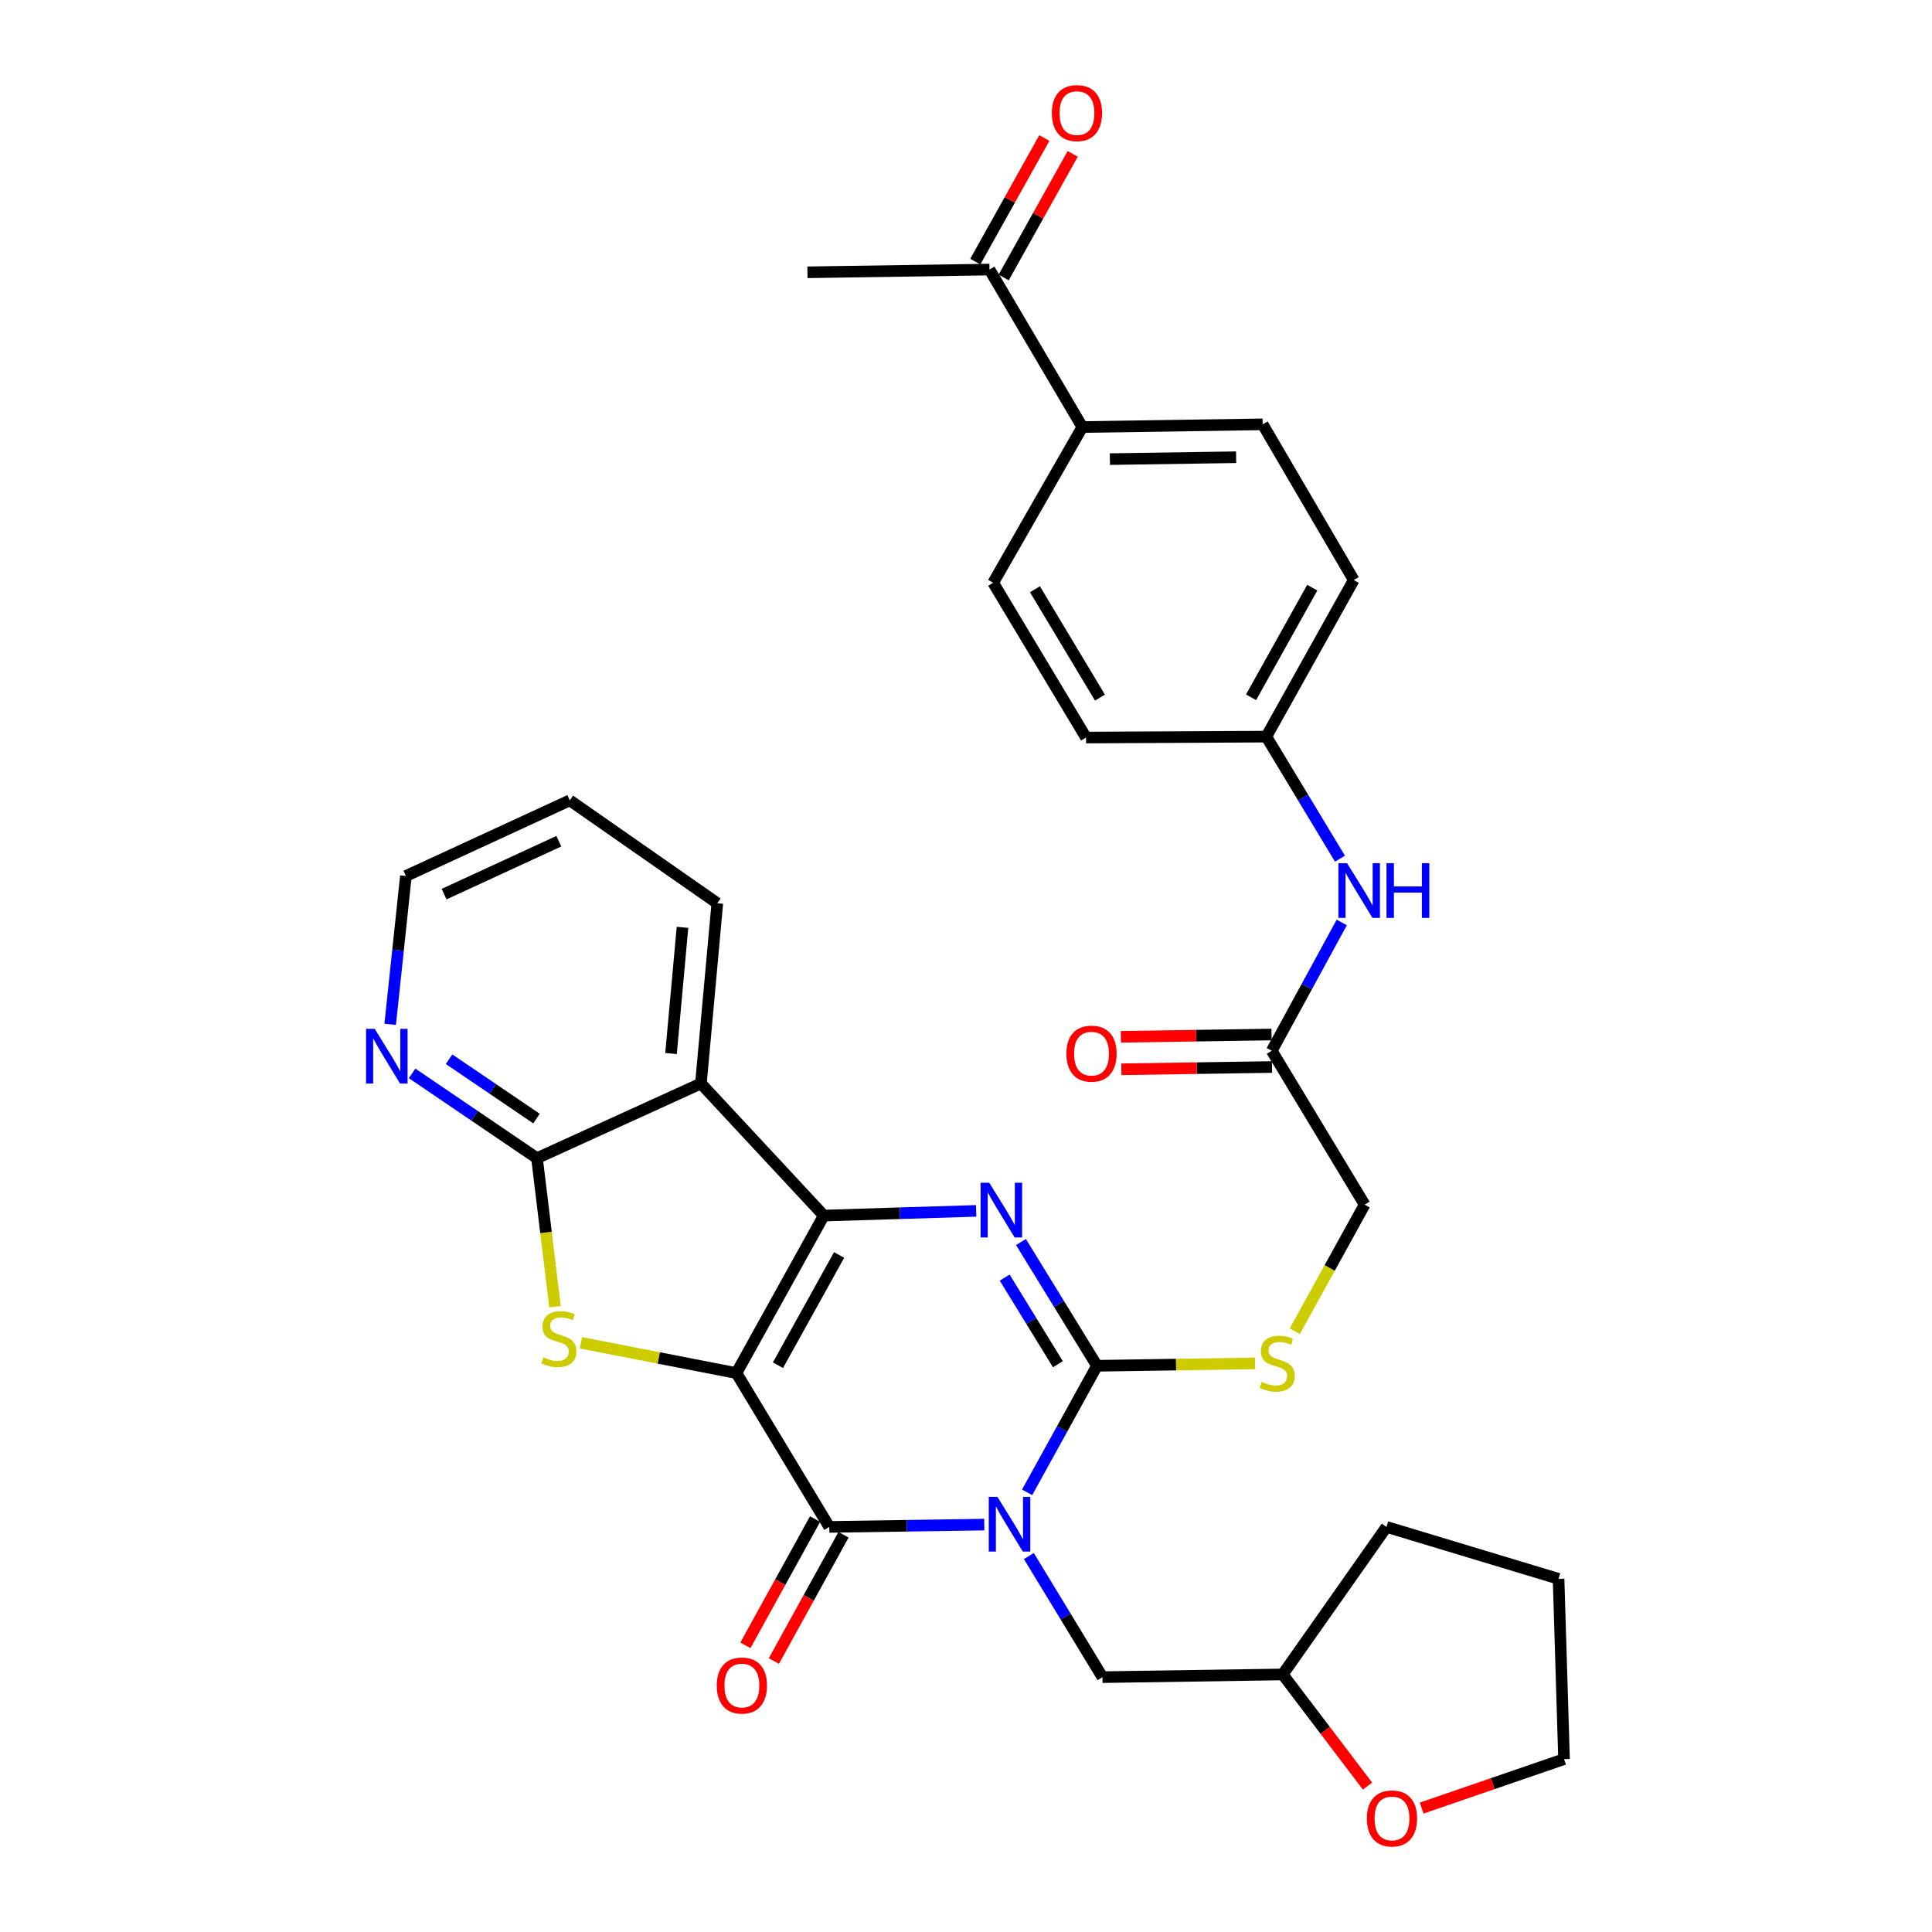 <?xml version='1.0' encoding='iso-8859-1'?>
<svg version='1.1' baseProfile='full'
              xmlns='http://www.w3.org/2000/svg'
                      xmlns:rdkit='http://www.rdkit.org/xml'
                      xmlns:xlink='http://www.w3.org/1999/xlink'
                  xml:space='preserve'
width='1000px' height='1000px' viewBox='0 0 1000 1000'>
<!-- END OF HEADER -->
<rect style='opacity:1.0;fill:#FFFFFF;stroke:none' width='1000' height='1000' x='0' y='0'> </rect>
<path class='bond-1' d='M 381.175,710.7 L 426.399,629.184' style='fill:none;fill-rule:evenodd;stroke:#000000;stroke-width:6px;stroke-linecap:butt;stroke-linejoin:miter;stroke-opacity:1' />
<path class='bond-1' d='M 402.665,706.632 L 434.322,649.571' style='fill:none;fill-rule:evenodd;stroke:#000000;stroke-width:6px;stroke-linecap:butt;stroke-linejoin:miter;stroke-opacity:1' />
<path class='bond-2' d='M 381.175,710.7 L 429.239,790.329' style='fill:none;fill-rule:evenodd;stroke:#000000;stroke-width:6px;stroke-linecap:butt;stroke-linejoin:miter;stroke-opacity:1' />
<path class='bond-5' d='M 381.175,710.7 L 340.932,702.865' style='fill:none;fill-rule:evenodd;stroke:#000000;stroke-width:6px;stroke-linecap:butt;stroke-linejoin:miter;stroke-opacity:1' />
<path class='bond-5' d='M 340.932,702.865 L 300.689,695.03' style='fill:none;fill-rule:evenodd;stroke:#CCCC00;stroke-width:6px;stroke-linecap:butt;stroke-linejoin:miter;stroke-opacity:1' />
<path class='bond-0' d='M 509.456,789.131 L 469.348,789.73' style='fill:none;fill-rule:evenodd;stroke:#0000FF;stroke-width:6px;stroke-linecap:butt;stroke-linejoin:miter;stroke-opacity:1' />
<path class='bond-0' d='M 469.348,789.73 L 429.239,790.329' style='fill:none;fill-rule:evenodd;stroke:#000000;stroke-width:6px;stroke-linecap:butt;stroke-linejoin:miter;stroke-opacity:1' />
<path class='bond-3' d='M 531.638,772.434 L 549.718,739.68' style='fill:none;fill-rule:evenodd;stroke:#0000FF;stroke-width:6px;stroke-linecap:butt;stroke-linejoin:miter;stroke-opacity:1' />
<path class='bond-3' d='M 549.718,739.68 L 567.799,706.925' style='fill:none;fill-rule:evenodd;stroke:#000000;stroke-width:6px;stroke-linecap:butt;stroke-linejoin:miter;stroke-opacity:1' />
<path class='bond-9' d='M 532.542,805.412 L 551.591,836.755' style='fill:none;fill-rule:evenodd;stroke:#0000FF;stroke-width:6px;stroke-linecap:butt;stroke-linejoin:miter;stroke-opacity:1' />
<path class='bond-9' d='M 551.591,836.755 L 570.64,868.097' style='fill:none;fill-rule:evenodd;stroke:#000000;stroke-width:6px;stroke-linecap:butt;stroke-linejoin:miter;stroke-opacity:1' />
<path class='bond-4' d='M 426.399,629.184 L 465.828,627.966' style='fill:none;fill-rule:evenodd;stroke:#000000;stroke-width:6px;stroke-linecap:butt;stroke-linejoin:miter;stroke-opacity:1' />
<path class='bond-4' d='M 465.828,627.966 L 505.257,626.747' style='fill:none;fill-rule:evenodd;stroke:#0000FF;stroke-width:6px;stroke-linecap:butt;stroke-linejoin:miter;stroke-opacity:1' />
<path class='bond-6' d='M 426.399,629.184 L 362.795,560.825' style='fill:none;fill-rule:evenodd;stroke:#000000;stroke-width:6px;stroke-linecap:butt;stroke-linejoin:miter;stroke-opacity:1' />
<path class='bond-12' d='M 421.876,786.267 L 403.85,818.946' style='fill:none;fill-rule:evenodd;stroke:#000000;stroke-width:6px;stroke-linecap:butt;stroke-linejoin:miter;stroke-opacity:1' />
<path class='bond-12' d='M 403.85,818.946 L 385.824,851.625' style='fill:none;fill-rule:evenodd;stroke:#FF0000;stroke-width:6px;stroke-linecap:butt;stroke-linejoin:miter;stroke-opacity:1' />
<path class='bond-12' d='M 436.603,794.39 L 418.577,827.07' style='fill:none;fill-rule:evenodd;stroke:#000000;stroke-width:6px;stroke-linecap:butt;stroke-linejoin:miter;stroke-opacity:1' />
<path class='bond-12' d='M 418.577,827.07 L 400.551,859.749' style='fill:none;fill-rule:evenodd;stroke:#FF0000;stroke-width:6px;stroke-linecap:butt;stroke-linejoin:miter;stroke-opacity:1' />
<path class='bond-8' d='M 567.799,706.925 L 608.738,706.306' style='fill:none;fill-rule:evenodd;stroke:#000000;stroke-width:6px;stroke-linecap:butt;stroke-linejoin:miter;stroke-opacity:1' />
<path class='bond-8' d='M 608.738,706.306 L 649.676,705.687' style='fill:none;fill-rule:evenodd;stroke:#CCCC00;stroke-width:6px;stroke-linecap:butt;stroke-linejoin:miter;stroke-opacity:1' />
<path class='bond-34' d='M 567.799,706.925 L 548.123,674.897' style='fill:none;fill-rule:evenodd;stroke:#000000;stroke-width:6px;stroke-linecap:butt;stroke-linejoin:miter;stroke-opacity:1' />
<path class='bond-34' d='M 548.123,674.897 L 528.447,642.868' style='fill:none;fill-rule:evenodd;stroke:#0000FF;stroke-width:6px;stroke-linecap:butt;stroke-linejoin:miter;stroke-opacity:1' />
<path class='bond-34' d='M 547.566,706.121 L 533.792,683.701' style='fill:none;fill-rule:evenodd;stroke:#000000;stroke-width:6px;stroke-linecap:butt;stroke-linejoin:miter;stroke-opacity:1' />
<path class='bond-34' d='M 533.792,683.701 L 520.019,661.281' style='fill:none;fill-rule:evenodd;stroke:#0000FF;stroke-width:6px;stroke-linecap:butt;stroke-linejoin:miter;stroke-opacity:1' />
<path class='bond-7' d='M 287.27,676.336 L 282.607,637.904' style='fill:none;fill-rule:evenodd;stroke:#CCCC00;stroke-width:6px;stroke-linecap:butt;stroke-linejoin:miter;stroke-opacity:1' />
<path class='bond-7' d='M 282.607,637.904 L 277.944,599.471' style='fill:none;fill-rule:evenodd;stroke:#000000;stroke-width:6px;stroke-linecap:butt;stroke-linejoin:miter;stroke-opacity:1' />
<path class='bond-24' d='M 362.795,560.825 L 371.279,467.517' style='fill:none;fill-rule:evenodd;stroke:#000000;stroke-width:6px;stroke-linecap:butt;stroke-linejoin:miter;stroke-opacity:1' />
<path class='bond-24' d='M 347.318,545.306 L 353.257,479.99' style='fill:none;fill-rule:evenodd;stroke:#000000;stroke-width:6px;stroke-linecap:butt;stroke-linejoin:miter;stroke-opacity:1' />
<path class='bond-33' d='M 362.795,560.825 L 277.944,599.471' style='fill:none;fill-rule:evenodd;stroke:#000000;stroke-width:6px;stroke-linecap:butt;stroke-linejoin:miter;stroke-opacity:1' />
<path class='bond-10' d='M 277.944,599.471 L 245.622,577.527' style='fill:none;fill-rule:evenodd;stroke:#000000;stroke-width:6px;stroke-linecap:butt;stroke-linejoin:miter;stroke-opacity:1' />
<path class='bond-10' d='M 245.622,577.527 L 213.301,555.583' style='fill:none;fill-rule:evenodd;stroke:#0000FF;stroke-width:6px;stroke-linecap:butt;stroke-linejoin:miter;stroke-opacity:1' />
<path class='bond-10' d='M 277.695,578.973 L 255.07,563.612' style='fill:none;fill-rule:evenodd;stroke:#000000;stroke-width:6px;stroke-linecap:butt;stroke-linejoin:miter;stroke-opacity:1' />
<path class='bond-10' d='M 255.07,563.612 L 232.445,548.252' style='fill:none;fill-rule:evenodd;stroke:#0000FF;stroke-width:6px;stroke-linecap:butt;stroke-linejoin:miter;stroke-opacity:1' />
<path class='bond-19' d='M 670.171,689.053 L 688.251,656.283' style='fill:none;fill-rule:evenodd;stroke:#CCCC00;stroke-width:6px;stroke-linecap:butt;stroke-linejoin:miter;stroke-opacity:1' />
<path class='bond-19' d='M 688.251,656.283 L 706.331,623.513' style='fill:none;fill-rule:evenodd;stroke:#000000;stroke-width:6px;stroke-linecap:butt;stroke-linejoin:miter;stroke-opacity:1' />
<path class='bond-23' d='M 570.64,868.097 L 663.929,866.686' style='fill:none;fill-rule:evenodd;stroke:#000000;stroke-width:6px;stroke-linecap:butt;stroke-linejoin:miter;stroke-opacity:1' />
<path class='bond-27' d='M 201.96,530.192 L 206.024,491.8' style='fill:none;fill-rule:evenodd;stroke:#0000FF;stroke-width:6px;stroke-linecap:butt;stroke-linejoin:miter;stroke-opacity:1' />
<path class='bond-27' d='M 206.024,491.8 L 210.089,453.408' style='fill:none;fill-rule:evenodd;stroke:#000000;stroke-width:6px;stroke-linecap:butt;stroke-linejoin:miter;stroke-opacity:1' />
<path class='bond-11' d='M 658.266,543.875 L 706.331,623.513' style='fill:none;fill-rule:evenodd;stroke:#000000;stroke-width:6px;stroke-linecap:butt;stroke-linejoin:miter;stroke-opacity:1' />
<path class='bond-13' d='M 658.266,543.875 L 676.381,510.668' style='fill:none;fill-rule:evenodd;stroke:#000000;stroke-width:6px;stroke-linecap:butt;stroke-linejoin:miter;stroke-opacity:1' />
<path class='bond-13' d='M 676.381,510.668 L 694.496,477.461' style='fill:none;fill-rule:evenodd;stroke:#0000FF;stroke-width:6px;stroke-linecap:butt;stroke-linejoin:miter;stroke-opacity:1' />
<path class='bond-16' d='M 658.139,535.467 L 619.152,536.056' style='fill:none;fill-rule:evenodd;stroke:#000000;stroke-width:6px;stroke-linecap:butt;stroke-linejoin:miter;stroke-opacity:1' />
<path class='bond-16' d='M 619.152,536.056 L 580.165,536.646' style='fill:none;fill-rule:evenodd;stroke:#FF0000;stroke-width:6px;stroke-linecap:butt;stroke-linejoin:miter;stroke-opacity:1' />
<path class='bond-16' d='M 658.394,552.284 L 619.406,552.873' style='fill:none;fill-rule:evenodd;stroke:#000000;stroke-width:6px;stroke-linecap:butt;stroke-linejoin:miter;stroke-opacity:1' />
<path class='bond-16' d='M 619.406,552.873 L 580.419,553.463' style='fill:none;fill-rule:evenodd;stroke:#FF0000;stroke-width:6px;stroke-linecap:butt;stroke-linejoin:miter;stroke-opacity:1' />
<path class='bond-22' d='M 693.563,444.453 L 674.504,412.863' style='fill:none;fill-rule:evenodd;stroke:#0000FF;stroke-width:6px;stroke-linecap:butt;stroke-linejoin:miter;stroke-opacity:1' />
<path class='bond-22' d='M 674.504,412.863 L 655.445,381.273' style='fill:none;fill-rule:evenodd;stroke:#000000;stroke-width:6px;stroke-linecap:butt;stroke-linejoin:miter;stroke-opacity:1' />
<path class='bond-14' d='M 512.157,139.52 L 560.221,221.036' style='fill:none;fill-rule:evenodd;stroke:#000000;stroke-width:6px;stroke-linecap:butt;stroke-linejoin:miter;stroke-opacity:1' />
<path class='bond-18' d='M 519.499,143.62 L 537.364,111.632' style='fill:none;fill-rule:evenodd;stroke:#000000;stroke-width:6px;stroke-linecap:butt;stroke-linejoin:miter;stroke-opacity:1' />
<path class='bond-18' d='M 537.364,111.632 L 555.23,79.644' style='fill:none;fill-rule:evenodd;stroke:#FF0000;stroke-width:6px;stroke-linecap:butt;stroke-linejoin:miter;stroke-opacity:1' />
<path class='bond-18' d='M 504.815,135.419 L 522.68,103.431' style='fill:none;fill-rule:evenodd;stroke:#000000;stroke-width:6px;stroke-linecap:butt;stroke-linejoin:miter;stroke-opacity:1' />
<path class='bond-18' d='M 522.68,103.431 L 540.546,71.443' style='fill:none;fill-rule:evenodd;stroke:#FF0000;stroke-width:6px;stroke-linecap:butt;stroke-linejoin:miter;stroke-opacity:1' />
<path class='bond-28' d='M 512.157,139.52 L 417.933,140.94' style='fill:none;fill-rule:evenodd;stroke:#000000;stroke-width:6px;stroke-linecap:butt;stroke-linejoin:miter;stroke-opacity:1' />
<path class='bond-15' d='M 560.221,221.036 L 653.557,219.634' style='fill:none;fill-rule:evenodd;stroke:#000000;stroke-width:6px;stroke-linecap:butt;stroke-linejoin:miter;stroke-opacity:1' />
<path class='bond-15' d='M 574.474,237.643 L 639.809,236.661' style='fill:none;fill-rule:evenodd;stroke:#000000;stroke-width:6px;stroke-linecap:butt;stroke-linejoin:miter;stroke-opacity:1' />
<path class='bond-37' d='M 560.221,221.036 L 514.063,301.636' style='fill:none;fill-rule:evenodd;stroke:#000000;stroke-width:6px;stroke-linecap:butt;stroke-linejoin:miter;stroke-opacity:1' />
<path class='bond-17' d='M 707.833,924.481 L 685.881,895.584' style='fill:none;fill-rule:evenodd;stroke:#FF0000;stroke-width:6px;stroke-linecap:butt;stroke-linejoin:miter;stroke-opacity:1' />
<path class='bond-17' d='M 685.881,895.584 L 663.929,866.686' style='fill:none;fill-rule:evenodd;stroke:#000000;stroke-width:6px;stroke-linecap:butt;stroke-linejoin:miter;stroke-opacity:1' />
<path class='bond-29' d='M 735.842,935.859 L 772.692,923.189' style='fill:none;fill-rule:evenodd;stroke:#FF0000;stroke-width:6px;stroke-linecap:butt;stroke-linejoin:miter;stroke-opacity:1' />
<path class='bond-29' d='M 772.692,923.189 L 809.543,910.518' style='fill:none;fill-rule:evenodd;stroke:#000000;stroke-width:6px;stroke-linecap:butt;stroke-linejoin:miter;stroke-opacity:1' />
<path class='bond-20' d='M 653.557,219.634 L 700.697,300.216' style='fill:none;fill-rule:evenodd;stroke:#000000;stroke-width:6px;stroke-linecap:butt;stroke-linejoin:miter;stroke-opacity:1' />
<path class='bond-21' d='M 514.063,301.636 L 562.128,381.759' style='fill:none;fill-rule:evenodd;stroke:#000000;stroke-width:6px;stroke-linecap:butt;stroke-linejoin:miter;stroke-opacity:1' />
<path class='bond-21' d='M 535.695,305.002 L 569.341,361.089' style='fill:none;fill-rule:evenodd;stroke:#000000;stroke-width:6px;stroke-linecap:butt;stroke-linejoin:miter;stroke-opacity:1' />
<path class='bond-25' d='M 655.445,381.273 L 562.128,381.759' style='fill:none;fill-rule:evenodd;stroke:#000000;stroke-width:6px;stroke-linecap:butt;stroke-linejoin:miter;stroke-opacity:1' />
<path class='bond-26' d='M 655.445,381.273 L 700.697,300.216' style='fill:none;fill-rule:evenodd;stroke:#000000;stroke-width:6px;stroke-linecap:butt;stroke-linejoin:miter;stroke-opacity:1' />
<path class='bond-26' d='M 647.547,360.916 L 679.224,304.176' style='fill:none;fill-rule:evenodd;stroke:#000000;stroke-width:6px;stroke-linecap:butt;stroke-linejoin:miter;stroke-opacity:1' />
<path class='bond-30' d='M 663.929,866.686 L 717.656,790.329' style='fill:none;fill-rule:evenodd;stroke:#000000;stroke-width:6px;stroke-linecap:butt;stroke-linejoin:miter;stroke-opacity:1' />
<path class='bond-31' d='M 371.279,467.517 L 294.921,414.267' style='fill:none;fill-rule:evenodd;stroke:#000000;stroke-width:6px;stroke-linecap:butt;stroke-linejoin:miter;stroke-opacity:1' />
<path class='bond-35' d='M 210.089,453.408 L 294.921,414.267' style='fill:none;fill-rule:evenodd;stroke:#000000;stroke-width:6px;stroke-linecap:butt;stroke-linejoin:miter;stroke-opacity:1' />
<path class='bond-35' d='M 229.86,462.808 L 289.243,435.41' style='fill:none;fill-rule:evenodd;stroke:#000000;stroke-width:6px;stroke-linecap:butt;stroke-linejoin:miter;stroke-opacity:1' />
<path class='bond-36' d='M 809.543,910.518 L 806.712,817.201' style='fill:none;fill-rule:evenodd;stroke:#000000;stroke-width:6px;stroke-linecap:butt;stroke-linejoin:miter;stroke-opacity:1' />
<path class='bond-32' d='M 717.656,790.329 L 806.712,817.201' style='fill:none;fill-rule:evenodd;stroke:#000000;stroke-width:6px;stroke-linecap:butt;stroke-linejoin:miter;stroke-opacity:1' />
<path  class='atom-1' d='M 516.268 774.776
L 525.548 789.776
Q 526.468 791.256, 527.948 793.936
Q 529.428 796.616, 529.508 796.776
L 529.508 774.776
L 533.268 774.776
L 533.268 803.096
L 529.388 803.096
L 519.428 786.696
Q 518.268 784.776, 517.028 782.576
Q 515.828 780.376, 515.468 779.696
L 515.468 803.096
L 511.788 803.096
L 511.788 774.776
L 516.268 774.776
' fill='#0000FF'/>
<path  class='atom-5' d='M 512.036 612.184
L 521.316 627.184
Q 522.236 628.664, 523.716 631.344
Q 525.196 634.024, 525.276 634.184
L 525.276 612.184
L 529.036 612.184
L 529.036 640.504
L 525.156 640.504
L 515.196 624.104
Q 514.036 622.184, 512.796 619.984
Q 511.596 617.784, 511.236 617.104
L 511.236 640.504
L 507.556 640.504
L 507.556 612.184
L 512.036 612.184
' fill='#0000FF'/>
<path  class='atom-6' d='M 281.268 702.527
Q 281.588 702.647, 282.908 703.207
Q 284.228 703.767, 285.668 704.127
Q 287.148 704.447, 288.588 704.447
Q 291.268 704.447, 292.828 703.167
Q 294.388 701.847, 294.388 699.567
Q 294.388 698.007, 293.588 697.047
Q 292.828 696.087, 291.628 695.567
Q 290.428 695.047, 288.428 694.447
Q 285.908 693.687, 284.388 692.967
Q 282.908 692.247, 281.828 690.727
Q 280.788 689.207, 280.788 686.647
Q 280.788 683.087, 283.188 680.887
Q 285.628 678.687, 290.428 678.687
Q 293.708 678.687, 297.428 680.247
L 296.508 683.327
Q 293.108 681.927, 290.548 681.927
Q 287.788 681.927, 286.268 683.087
Q 284.748 684.207, 284.788 686.167
Q 284.788 687.687, 285.548 688.607
Q 286.348 689.527, 287.468 690.047
Q 288.628 690.567, 290.548 691.167
Q 293.108 691.967, 294.628 692.767
Q 296.148 693.567, 297.228 695.207
Q 298.348 696.807, 298.348 699.567
Q 298.348 703.487, 295.708 705.607
Q 293.108 707.687, 288.748 707.687
Q 286.228 707.687, 284.308 707.127
Q 282.428 706.607, 280.188 705.687
L 281.268 702.527
' fill='#CCCC00'/>
<path  class='atom-9' d='M 653.088 715.234
Q 653.408 715.354, 654.728 715.914
Q 656.048 716.474, 657.488 716.834
Q 658.968 717.154, 660.408 717.154
Q 663.088 717.154, 664.648 715.874
Q 666.208 714.554, 666.208 712.274
Q 666.208 710.714, 665.408 709.754
Q 664.648 708.794, 663.448 708.274
Q 662.248 707.754, 660.248 707.154
Q 657.728 706.394, 656.208 705.674
Q 654.728 704.954, 653.648 703.434
Q 652.608 701.914, 652.608 699.354
Q 652.608 695.794, 655.008 693.594
Q 657.448 691.394, 662.248 691.394
Q 665.528 691.394, 669.248 692.954
L 668.328 696.034
Q 664.928 694.634, 662.368 694.634
Q 659.608 694.634, 658.088 695.794
Q 656.568 696.914, 656.608 698.874
Q 656.608 700.394, 657.368 701.314
Q 658.168 702.234, 659.288 702.754
Q 660.448 703.274, 662.368 703.874
Q 664.928 704.674, 666.448 705.474
Q 667.968 706.274, 669.048 707.914
Q 670.168 709.514, 670.168 712.274
Q 670.168 716.194, 667.528 718.314
Q 664.928 720.394, 660.568 720.394
Q 658.048 720.394, 656.128 719.834
Q 654.248 719.314, 652.008 718.394
L 653.088 715.234
' fill='#CCCC00'/>
<path  class='atom-11' d='M 193.952 532.537
L 203.232 547.537
Q 204.152 549.017, 205.632 551.697
Q 207.112 554.377, 207.192 554.537
L 207.192 532.537
L 210.952 532.537
L 210.952 560.857
L 207.072 560.857
L 197.112 544.457
Q 195.952 542.537, 194.712 540.337
Q 193.512 538.137, 193.152 537.457
L 193.152 560.857
L 189.472 560.857
L 189.472 532.537
L 193.952 532.537
' fill='#0000FF'/>
<path  class='atom-13' d='M 370.996 872.429
Q 370.996 865.629, 374.356 861.829
Q 377.716 858.029, 383.996 858.029
Q 390.276 858.029, 393.636 861.829
Q 396.996 865.629, 396.996 872.429
Q 396.996 879.309, 393.596 883.229
Q 390.196 887.109, 383.996 887.109
Q 377.756 887.109, 374.356 883.229
Q 370.996 879.349, 370.996 872.429
M 383.996 883.909
Q 388.316 883.909, 390.636 881.029
Q 392.996 878.109, 392.996 872.429
Q 392.996 866.869, 390.636 864.069
Q 388.316 861.229, 383.996 861.229
Q 379.676 861.229, 377.316 864.029
Q 374.996 866.829, 374.996 872.429
Q 374.996 878.149, 377.316 881.029
Q 379.676 883.909, 383.996 883.909
' fill='#FF0000'/>
<path  class='atom-14' d='M 697.249 446.779
L 706.529 461.779
Q 707.449 463.259, 708.929 465.939
Q 710.409 468.619, 710.489 468.779
L 710.489 446.779
L 714.249 446.779
L 714.249 475.099
L 710.369 475.099
L 700.409 458.699
Q 699.249 456.779, 698.009 454.579
Q 696.809 452.379, 696.449 451.699
L 696.449 475.099
L 692.769 475.099
L 692.769 446.779
L 697.249 446.779
' fill='#0000FF'/>
<path  class='atom-14' d='M 717.649 446.779
L 721.489 446.779
L 721.489 458.819
L 735.969 458.819
L 735.969 446.779
L 739.809 446.779
L 739.809 475.099
L 735.969 475.099
L 735.969 462.019
L 721.489 462.019
L 721.489 475.099
L 717.649 475.099
L 717.649 446.779
' fill='#0000FF'/>
<path  class='atom-17' d='M 551.959 545.366
Q 551.959 538.566, 555.319 534.766
Q 558.679 530.966, 564.959 530.966
Q 571.239 530.966, 574.599 534.766
Q 577.959 538.566, 577.959 545.366
Q 577.959 552.246, 574.559 556.166
Q 571.159 560.046, 564.959 560.046
Q 558.719 560.046, 555.319 556.166
Q 551.959 552.286, 551.959 545.366
M 564.959 556.846
Q 569.279 556.846, 571.599 553.966
Q 573.959 551.046, 573.959 545.366
Q 573.959 539.806, 571.599 537.006
Q 569.279 534.166, 564.959 534.166
Q 560.639 534.166, 558.279 536.966
Q 555.959 539.766, 555.959 545.366
Q 555.959 551.086, 558.279 553.966
Q 560.639 556.846, 564.959 556.846
' fill='#FF0000'/>
<path  class='atom-18' d='M 707.487 941.218
Q 707.487 934.418, 710.847 930.618
Q 714.207 926.818, 720.487 926.818
Q 726.767 926.818, 730.127 930.618
Q 733.487 934.418, 733.487 941.218
Q 733.487 948.098, 730.087 952.018
Q 726.687 955.898, 720.487 955.898
Q 714.247 955.898, 710.847 952.018
Q 707.487 948.138, 707.487 941.218
M 720.487 952.698
Q 724.807 952.698, 727.127 949.818
Q 729.487 946.898, 729.487 941.218
Q 729.487 935.658, 727.127 932.858
Q 724.807 930.018, 720.487 930.018
Q 716.167 930.018, 713.807 932.818
Q 711.487 935.618, 711.487 941.218
Q 711.487 946.938, 713.807 949.818
Q 716.167 952.698, 720.487 952.698
' fill='#FF0000'/>
<path  class='atom-19' d='M 544.428 58.542
Q 544.428 51.742, 547.788 47.942
Q 551.148 44.142, 557.428 44.142
Q 563.708 44.142, 567.068 47.942
Q 570.428 51.742, 570.428 58.542
Q 570.428 65.422, 567.028 69.342
Q 563.628 73.222, 557.428 73.222
Q 551.188 73.222, 547.788 69.342
Q 544.428 65.462, 544.428 58.542
M 557.428 70.022
Q 561.748 70.022, 564.068 67.142
Q 566.428 64.222, 566.428 58.542
Q 566.428 52.982, 564.068 50.182
Q 561.748 47.342, 557.428 47.342
Q 553.108 47.342, 550.748 50.142
Q 548.428 52.942, 548.428 58.542
Q 548.428 64.262, 550.748 67.142
Q 553.108 70.022, 557.428 70.022
' fill='#FF0000'/>
</svg>
